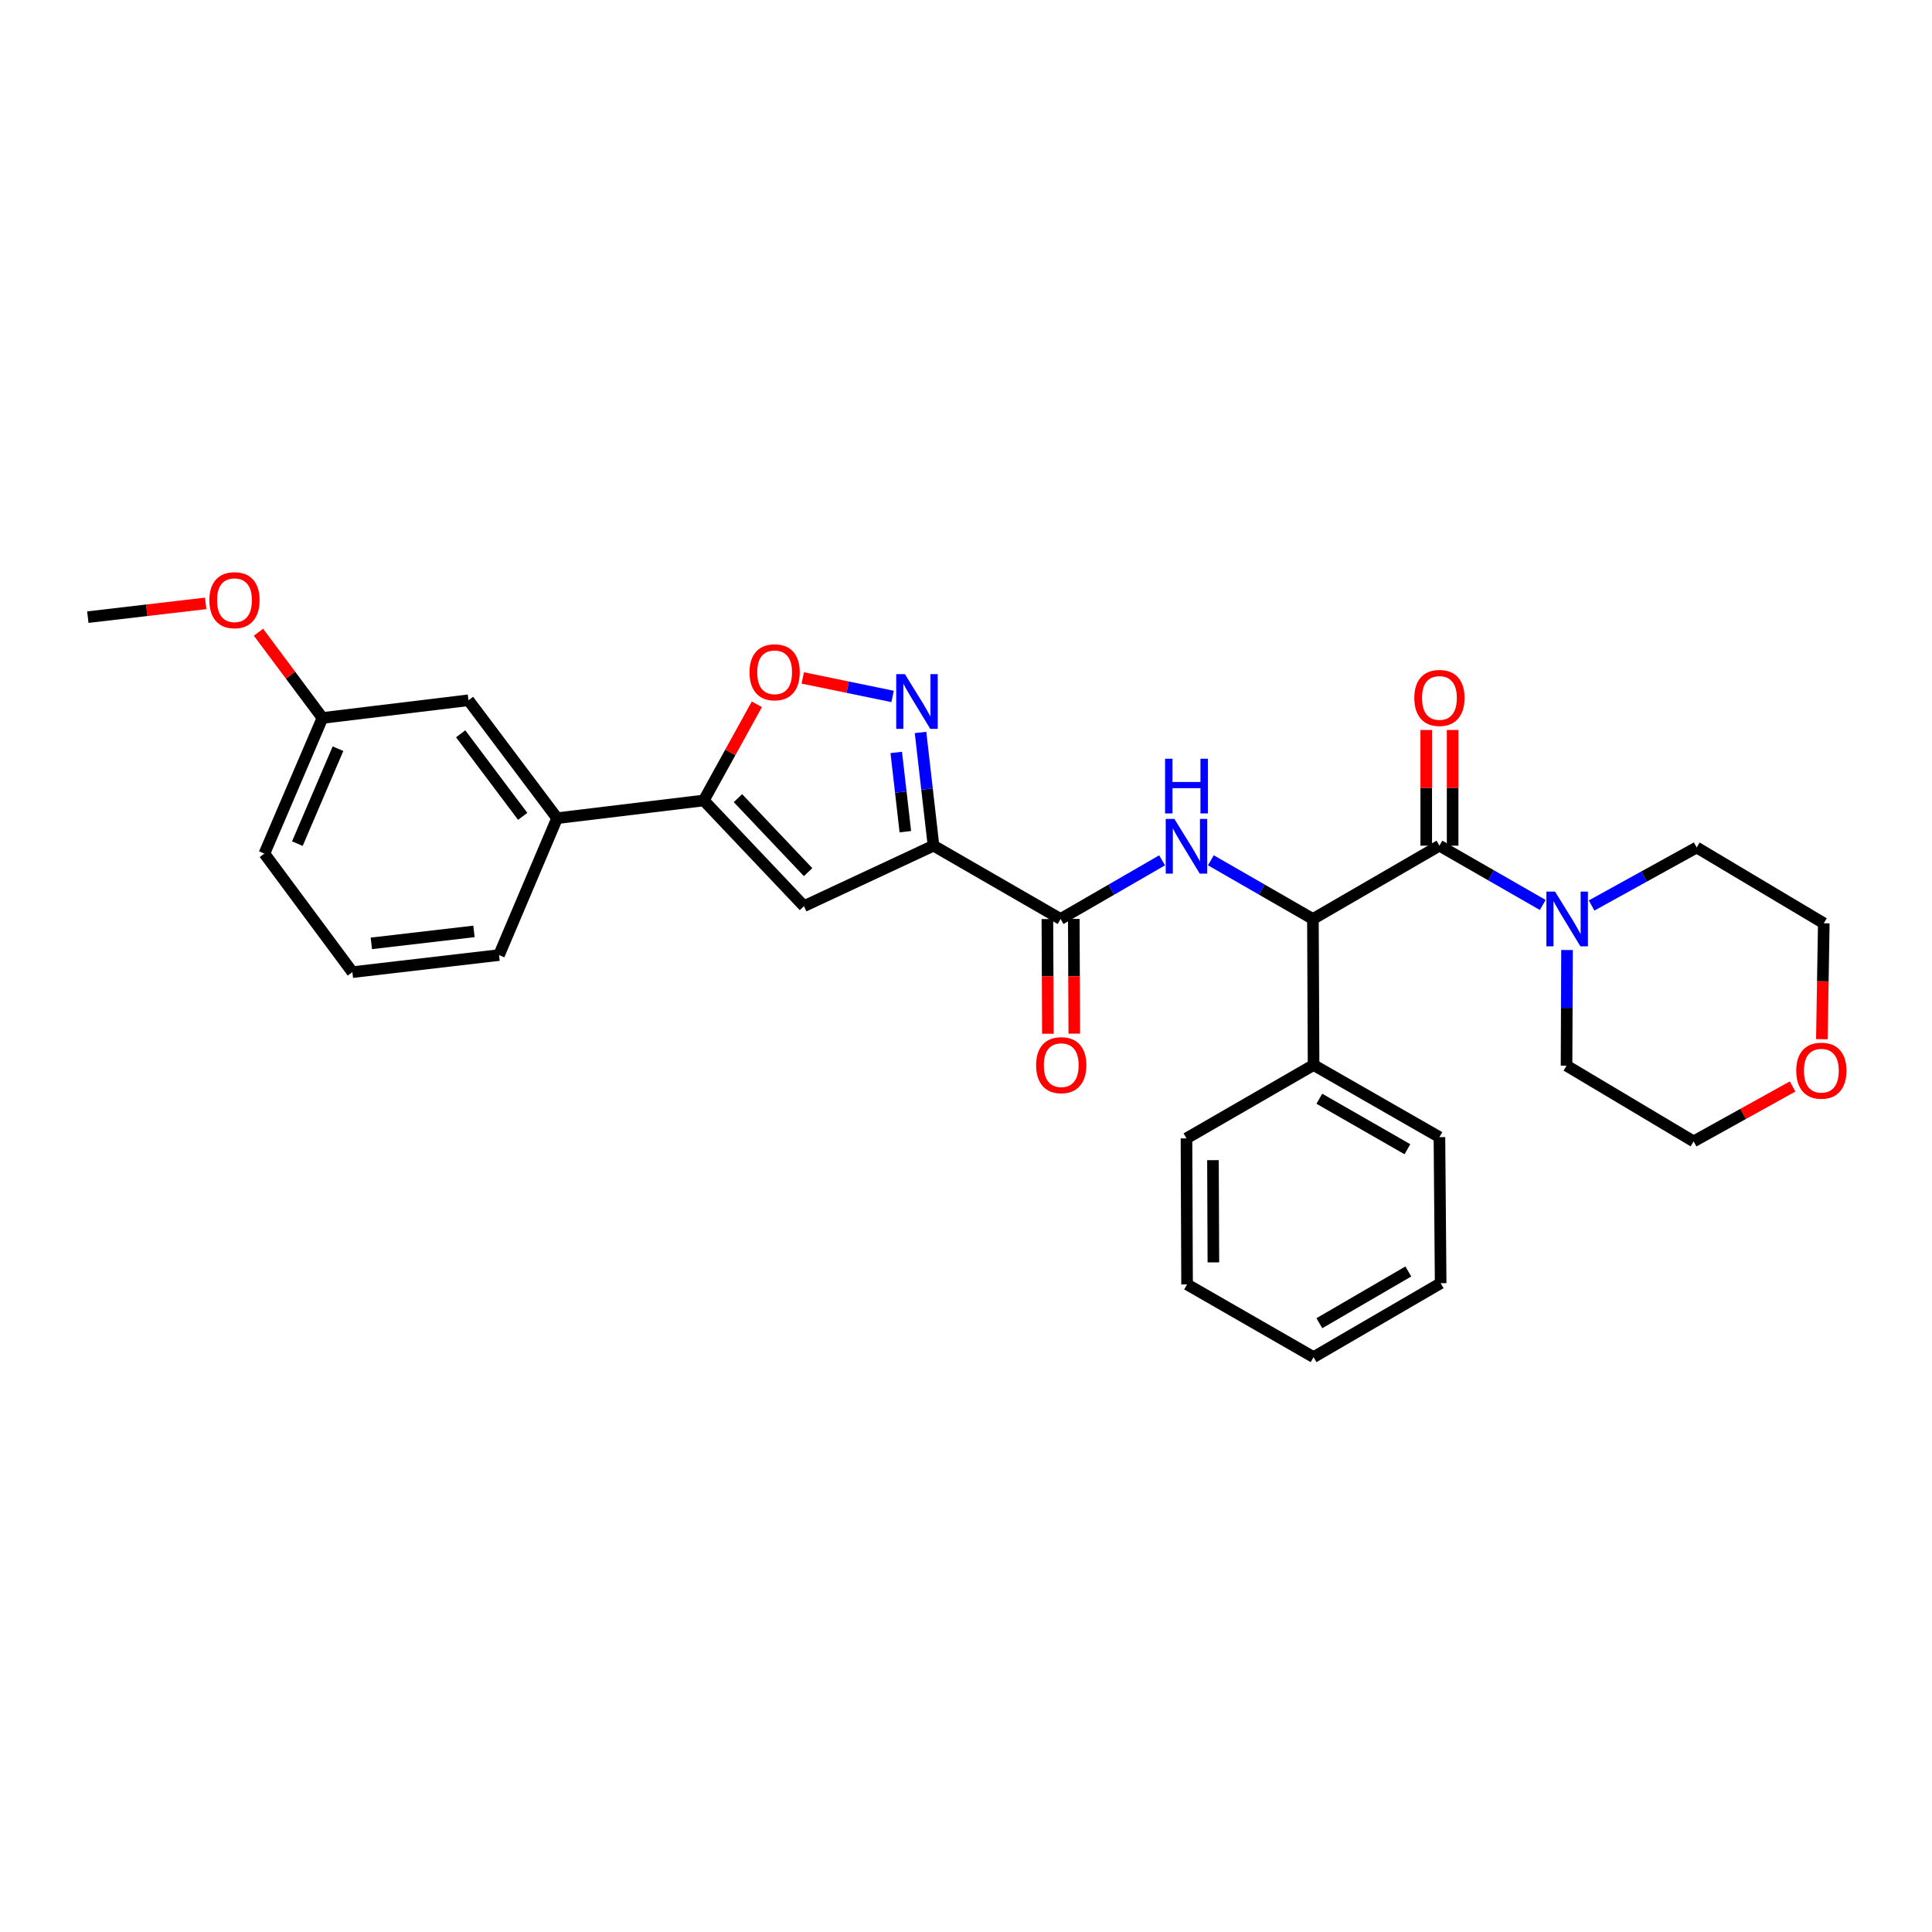 <?xml version='1.0' encoding='iso-8859-1'?>
<svg version='1.1' baseProfile='full'
              xmlns='http://www.w3.org/2000/svg'
                      xmlns:rdkit='http://www.rdkit.org/xml'
                      xmlns:xlink='http://www.w3.org/1999/xlink'
                  xml:space='preserve'
width='1000px' height='1000px' viewBox='0 0 1000 1000'>
<!-- END OF HEADER -->
<rect style='opacity:1.0;fill:#FFFFFF;stroke:none' width='1000' height='1000' x='0' y='0'> </rect>
<path class='bond-0' d='M 483.183,437.717 L 479.825,408.418' style='fill:none;fill-rule:evenodd;stroke:#000000;stroke-width:6px;stroke-linecap:butt;stroke-linejoin:miter;stroke-opacity:1' />
<path class='bond-0' d='M 479.825,408.418 L 476.466,379.119' style='fill:none;fill-rule:evenodd;stroke:#0000FF;stroke-width:6px;stroke-linecap:butt;stroke-linejoin:miter;stroke-opacity:1' />
<path class='bond-0' d='M 468.601,430.483 L 466.25,409.974' style='fill:none;fill-rule:evenodd;stroke:#000000;stroke-width:6px;stroke-linecap:butt;stroke-linejoin:miter;stroke-opacity:1' />
<path class='bond-0' d='M 466.25,409.974 L 463.899,389.465' style='fill:none;fill-rule:evenodd;stroke:#0000FF;stroke-width:6px;stroke-linecap:butt;stroke-linejoin:miter;stroke-opacity:1' />
<path class='bond-1' d='M 483.183,437.717 L 416.131,469.023' style='fill:none;fill-rule:evenodd;stroke:#000000;stroke-width:6px;stroke-linecap:butt;stroke-linejoin:miter;stroke-opacity:1' />
<path class='bond-3' d='M 483.183,437.717 L 548.961,475.665' style='fill:none;fill-rule:evenodd;stroke:#000000;stroke-width:6px;stroke-linecap:butt;stroke-linejoin:miter;stroke-opacity:1' />
<path class='bond-7' d='M 462.007,360.479 L 438.757,355.686' style='fill:none;fill-rule:evenodd;stroke:#0000FF;stroke-width:6px;stroke-linecap:butt;stroke-linejoin:miter;stroke-opacity:1' />
<path class='bond-7' d='M 438.757,355.686 L 415.507,350.892' style='fill:none;fill-rule:evenodd;stroke:#FF0000;stroke-width:6px;stroke-linecap:butt;stroke-linejoin:miter;stroke-opacity:1' />
<path class='bond-5' d='M 416.131,469.023 L 364.268,414.314' style='fill:none;fill-rule:evenodd;stroke:#000000;stroke-width:6px;stroke-linecap:butt;stroke-linejoin:miter;stroke-opacity:1' />
<path class='bond-5' d='M 418.268,451.416 L 381.964,413.119' style='fill:none;fill-rule:evenodd;stroke:#000000;stroke-width:6px;stroke-linecap:butt;stroke-linejoin:miter;stroke-opacity:1' />
<path class='bond-2' d='M 745.048,437.717 L 679.566,475.665' style='fill:none;fill-rule:evenodd;stroke:#000000;stroke-width:6px;stroke-linecap:butt;stroke-linejoin:miter;stroke-opacity:1' />
<path class='bond-8' d='M 745.048,437.717 L 771.781,453.062' style='fill:none;fill-rule:evenodd;stroke:#000000;stroke-width:6px;stroke-linecap:butt;stroke-linejoin:miter;stroke-opacity:1' />
<path class='bond-8' d='M 771.781,453.062 L 798.513,468.407' style='fill:none;fill-rule:evenodd;stroke:#0000FF;stroke-width:6px;stroke-linecap:butt;stroke-linejoin:miter;stroke-opacity:1' />
<path class='bond-10' d='M 751.88,437.717 L 751.88,407.779' style='fill:none;fill-rule:evenodd;stroke:#000000;stroke-width:6px;stroke-linecap:butt;stroke-linejoin:miter;stroke-opacity:1' />
<path class='bond-10' d='M 751.88,407.779 L 751.88,377.842' style='fill:none;fill-rule:evenodd;stroke:#FF0000;stroke-width:6px;stroke-linecap:butt;stroke-linejoin:miter;stroke-opacity:1' />
<path class='bond-10' d='M 738.216,437.717 L 738.216,407.779' style='fill:none;fill-rule:evenodd;stroke:#000000;stroke-width:6px;stroke-linecap:butt;stroke-linejoin:miter;stroke-opacity:1' />
<path class='bond-10' d='M 738.216,407.779 L 738.216,377.842' style='fill:none;fill-rule:evenodd;stroke:#FF0000;stroke-width:6px;stroke-linecap:butt;stroke-linejoin:miter;stroke-opacity:1' />
<path class='bond-4' d='M 548.961,475.665 L 575.227,460.489' style='fill:none;fill-rule:evenodd;stroke:#000000;stroke-width:6px;stroke-linecap:butt;stroke-linejoin:miter;stroke-opacity:1' />
<path class='bond-4' d='M 575.227,460.489 L 601.494,445.313' style='fill:none;fill-rule:evenodd;stroke:#0000FF;stroke-width:6px;stroke-linecap:butt;stroke-linejoin:miter;stroke-opacity:1' />
<path class='bond-11' d='M 542.129,475.695 L 542.26,505.383' style='fill:none;fill-rule:evenodd;stroke:#000000;stroke-width:6px;stroke-linecap:butt;stroke-linejoin:miter;stroke-opacity:1' />
<path class='bond-11' d='M 542.26,505.383 L 542.391,535.071' style='fill:none;fill-rule:evenodd;stroke:#FF0000;stroke-width:6px;stroke-linecap:butt;stroke-linejoin:miter;stroke-opacity:1' />
<path class='bond-11' d='M 555.793,475.635 L 555.924,505.323' style='fill:none;fill-rule:evenodd;stroke:#000000;stroke-width:6px;stroke-linecap:butt;stroke-linejoin:miter;stroke-opacity:1' />
<path class='bond-11' d='M 555.924,505.323 L 556.055,535.011' style='fill:none;fill-rule:evenodd;stroke:#FF0000;stroke-width:6px;stroke-linecap:butt;stroke-linejoin:miter;stroke-opacity:1' />
<path class='bond-6' d='M 626.743,445.284 L 653.155,460.474' style='fill:none;fill-rule:evenodd;stroke:#0000FF;stroke-width:6px;stroke-linecap:butt;stroke-linejoin:miter;stroke-opacity:1' />
<path class='bond-6' d='M 653.155,460.474 L 679.566,475.665' style='fill:none;fill-rule:evenodd;stroke:#000000;stroke-width:6px;stroke-linecap:butt;stroke-linejoin:miter;stroke-opacity:1' />
<path class='bond-9' d='M 364.268,414.314 L 288.356,423.491' style='fill:none;fill-rule:evenodd;stroke:#000000;stroke-width:6px;stroke-linecap:butt;stroke-linejoin:miter;stroke-opacity:1' />
<path class='bond-30' d='M 364.268,414.314 L 378.009,389.431' style='fill:none;fill-rule:evenodd;stroke:#000000;stroke-width:6px;stroke-linecap:butt;stroke-linejoin:miter;stroke-opacity:1' />
<path class='bond-30' d='M 378.009,389.431 L 391.75,364.548' style='fill:none;fill-rule:evenodd;stroke:#FF0000;stroke-width:6px;stroke-linecap:butt;stroke-linejoin:miter;stroke-opacity:1' />
<path class='bond-12' d='M 679.566,475.665 L 679.908,551.25' style='fill:none;fill-rule:evenodd;stroke:#000000;stroke-width:6px;stroke-linecap:butt;stroke-linejoin:miter;stroke-opacity:1' />
<path class='bond-16' d='M 823.813,468.68 L 851.005,453.669' style='fill:none;fill-rule:evenodd;stroke:#0000FF;stroke-width:6px;stroke-linecap:butt;stroke-linejoin:miter;stroke-opacity:1' />
<path class='bond-16' d='M 851.005,453.669 L 878.197,438.658' style='fill:none;fill-rule:evenodd;stroke:#000000;stroke-width:6px;stroke-linecap:butt;stroke-linejoin:miter;stroke-opacity:1' />
<path class='bond-17' d='M 811.092,491.723 L 810.966,521.65' style='fill:none;fill-rule:evenodd;stroke:#0000FF;stroke-width:6px;stroke-linecap:butt;stroke-linejoin:miter;stroke-opacity:1' />
<path class='bond-17' d='M 810.966,521.65 L 810.84,551.577' style='fill:none;fill-rule:evenodd;stroke:#000000;stroke-width:6px;stroke-linecap:butt;stroke-linejoin:miter;stroke-opacity:1' />
<path class='bond-13' d='M 288.356,423.491 L 242.483,362.451' style='fill:none;fill-rule:evenodd;stroke:#000000;stroke-width:6px;stroke-linecap:butt;stroke-linejoin:miter;stroke-opacity:1' />
<path class='bond-13' d='M 270.552,422.544 L 238.441,379.816' style='fill:none;fill-rule:evenodd;stroke:#000000;stroke-width:6px;stroke-linecap:butt;stroke-linejoin:miter;stroke-opacity:1' />
<path class='bond-19' d='M 288.356,423.491 L 258.295,494.339' style='fill:none;fill-rule:evenodd;stroke:#000000;stroke-width:6px;stroke-linecap:butt;stroke-linejoin:miter;stroke-opacity:1' />
<path class='bond-23' d='M 679.908,551.25 L 745.048,588.584' style='fill:none;fill-rule:evenodd;stroke:#000000;stroke-width:6px;stroke-linecap:butt;stroke-linejoin:miter;stroke-opacity:1' />
<path class='bond-23' d='M 682.885,568.705 L 728.482,594.839' style='fill:none;fill-rule:evenodd;stroke:#000000;stroke-width:6px;stroke-linecap:butt;stroke-linejoin:miter;stroke-opacity:1' />
<path class='bond-24' d='M 679.908,551.25 L 614.116,589.214' style='fill:none;fill-rule:evenodd;stroke:#000000;stroke-width:6px;stroke-linecap:butt;stroke-linejoin:miter;stroke-opacity:1' />
<path class='bond-15' d='M 242.483,362.451 L 166.898,371.613' style='fill:none;fill-rule:evenodd;stroke:#000000;stroke-width:6px;stroke-linecap:butt;stroke-linejoin:miter;stroke-opacity:1' />
<path class='bond-14' d='M 942.997,537.879 L 943.493,507.88' style='fill:none;fill-rule:evenodd;stroke:#FF0000;stroke-width:6px;stroke-linecap:butt;stroke-linejoin:miter;stroke-opacity:1' />
<path class='bond-14' d='M 943.493,507.88 L 943.989,477.882' style='fill:none;fill-rule:evenodd;stroke:#000000;stroke-width:6px;stroke-linecap:butt;stroke-linejoin:miter;stroke-opacity:1' />
<path class='bond-32' d='M 927.839,562.365 L 902.224,576.575' style='fill:none;fill-rule:evenodd;stroke:#FF0000;stroke-width:6px;stroke-linecap:butt;stroke-linejoin:miter;stroke-opacity:1' />
<path class='bond-32' d='M 902.224,576.575 L 876.61,590.785' style='fill:none;fill-rule:evenodd;stroke:#000000;stroke-width:6px;stroke-linecap:butt;stroke-linejoin:miter;stroke-opacity:1' />
<path class='bond-18' d='M 166.898,371.613 L 150.347,349.425' style='fill:none;fill-rule:evenodd;stroke:#000000;stroke-width:6px;stroke-linecap:butt;stroke-linejoin:miter;stroke-opacity:1' />
<path class='bond-18' d='M 150.347,349.425 L 133.796,327.237' style='fill:none;fill-rule:evenodd;stroke:#FF0000;stroke-width:6px;stroke-linecap:butt;stroke-linejoin:miter;stroke-opacity:1' />
<path class='bond-25' d='M 166.898,371.613 L 136.852,441.816' style='fill:none;fill-rule:evenodd;stroke:#000000;stroke-width:6px;stroke-linecap:butt;stroke-linejoin:miter;stroke-opacity:1' />
<path class='bond-25' d='M 174.953,387.52 L 153.921,436.662' style='fill:none;fill-rule:evenodd;stroke:#000000;stroke-width:6px;stroke-linecap:butt;stroke-linejoin:miter;stroke-opacity:1' />
<path class='bond-22' d='M 878.197,438.658 L 943.989,477.882' style='fill:none;fill-rule:evenodd;stroke:#000000;stroke-width:6px;stroke-linecap:butt;stroke-linejoin:miter;stroke-opacity:1' />
<path class='bond-21' d='M 810.84,551.577 L 876.61,590.785' style='fill:none;fill-rule:evenodd;stroke:#000000;stroke-width:6px;stroke-linecap:butt;stroke-linejoin:miter;stroke-opacity:1' />
<path class='bond-26' d='M 106.455,312.313 L 75.955,315.872' style='fill:none;fill-rule:evenodd;stroke:#FF0000;stroke-width:6px;stroke-linecap:butt;stroke-linejoin:miter;stroke-opacity:1' />
<path class='bond-26' d='M 75.955,315.872 L 45.455,319.432' style='fill:none;fill-rule:evenodd;stroke:#000000;stroke-width:6px;stroke-linecap:butt;stroke-linejoin:miter;stroke-opacity:1' />
<path class='bond-20' d='M 258.295,494.339 L 182.399,503.183' style='fill:none;fill-rule:evenodd;stroke:#000000;stroke-width:6px;stroke-linecap:butt;stroke-linejoin:miter;stroke-opacity:1' />
<path class='bond-20' d='M 245.329,482.094 L 192.202,488.284' style='fill:none;fill-rule:evenodd;stroke:#000000;stroke-width:6px;stroke-linecap:butt;stroke-linejoin:miter;stroke-opacity:1' />
<path class='bond-31' d='M 182.399,503.183 L 136.852,441.816' style='fill:none;fill-rule:evenodd;stroke:#000000;stroke-width:6px;stroke-linecap:butt;stroke-linejoin:miter;stroke-opacity:1' />
<path class='bond-28' d='M 745.048,588.584 L 745.678,664.176' style='fill:none;fill-rule:evenodd;stroke:#000000;stroke-width:6px;stroke-linecap:butt;stroke-linejoin:miter;stroke-opacity:1' />
<path class='bond-27' d='M 614.116,589.214 L 614.427,664.806' style='fill:none;fill-rule:evenodd;stroke:#000000;stroke-width:6px;stroke-linecap:butt;stroke-linejoin:miter;stroke-opacity:1' />
<path class='bond-27' d='M 627.826,600.496 L 628.044,653.411' style='fill:none;fill-rule:evenodd;stroke:#000000;stroke-width:6px;stroke-linecap:butt;stroke-linejoin:miter;stroke-opacity:1' />
<path class='bond-33' d='M 614.427,664.806 L 679.908,702.443' style='fill:none;fill-rule:evenodd;stroke:#000000;stroke-width:6px;stroke-linecap:butt;stroke-linejoin:miter;stroke-opacity:1' />
<path class='bond-29' d='M 745.678,664.176 L 679.908,702.443' style='fill:none;fill-rule:evenodd;stroke:#000000;stroke-width:6px;stroke-linecap:butt;stroke-linejoin:miter;stroke-opacity:1' />
<path class='bond-29' d='M 728.941,658.106 L 682.902,684.893' style='fill:none;fill-rule:evenodd;stroke:#000000;stroke-width:6px;stroke-linecap:butt;stroke-linejoin:miter;stroke-opacity:1' />
<path  class='atom-1' d='M 468.368 348.921
L 477.648 363.921
Q 478.568 365.401, 480.048 368.081
Q 481.528 370.761, 481.608 370.921
L 481.608 348.921
L 485.368 348.921
L 485.368 377.241
L 481.488 377.241
L 471.528 360.841
Q 470.368 358.921, 469.128 356.721
Q 467.928 354.521, 467.568 353.841
L 467.568 377.241
L 463.888 377.241
L 463.888 348.921
L 468.368 348.921
' fill='#0000FF'/>
<path  class='atom-5' d='M 607.856 423.861
L 617.136 438.861
Q 618.056 440.341, 619.536 443.021
Q 621.016 445.701, 621.096 445.861
L 621.096 423.861
L 624.856 423.861
L 624.856 452.181
L 620.976 452.181
L 611.016 435.781
Q 609.856 433.861, 608.616 431.661
Q 607.416 429.461, 607.056 428.781
L 607.056 452.181
L 603.376 452.181
L 603.376 423.861
L 607.856 423.861
' fill='#0000FF'/>
<path  class='atom-5' d='M 603.036 392.709
L 606.876 392.709
L 606.876 404.749
L 621.356 404.749
L 621.356 392.709
L 625.196 392.709
L 625.196 421.029
L 621.356 421.029
L 621.356 407.949
L 606.876 407.949
L 606.876 421.029
L 603.036 421.029
L 603.036 392.709
' fill='#0000FF'/>
<path  class='atom-8' d='M 387.948 347.971
Q 387.948 341.171, 391.308 337.371
Q 394.668 333.571, 400.948 333.571
Q 407.228 333.571, 410.588 337.371
Q 413.948 341.171, 413.948 347.971
Q 413.948 354.851, 410.548 358.771
Q 407.148 362.651, 400.948 362.651
Q 394.708 362.651, 391.308 358.771
Q 387.948 354.891, 387.948 347.971
M 400.948 359.451
Q 405.268 359.451, 407.588 356.571
Q 409.948 353.651, 409.948 347.971
Q 409.948 342.411, 407.588 339.611
Q 405.268 336.771, 400.948 336.771
Q 396.628 336.771, 394.268 339.571
Q 391.948 342.371, 391.948 347.971
Q 391.948 353.691, 394.268 356.571
Q 396.628 359.451, 400.948 359.451
' fill='#FF0000'/>
<path  class='atom-9' d='M 804.899 461.505
L 814.179 476.505
Q 815.099 477.985, 816.579 480.665
Q 818.059 483.345, 818.139 483.505
L 818.139 461.505
L 821.899 461.505
L 821.899 489.825
L 818.019 489.825
L 808.059 473.425
Q 806.899 471.505, 805.659 469.305
Q 804.459 467.105, 804.099 466.425
L 804.099 489.825
L 800.419 489.825
L 800.419 461.505
L 804.899 461.505
' fill='#0000FF'/>
<path  class='atom-11' d='M 732.048 361.248
Q 732.048 354.448, 735.408 350.648
Q 738.768 346.848, 745.048 346.848
Q 751.328 346.848, 754.688 350.648
Q 758.048 354.448, 758.048 361.248
Q 758.048 368.128, 754.648 372.048
Q 751.248 375.928, 745.048 375.928
Q 738.808 375.928, 735.408 372.048
Q 732.048 368.168, 732.048 361.248
M 745.048 372.728
Q 749.368 372.728, 751.688 369.848
Q 754.048 366.928, 754.048 361.248
Q 754.048 355.688, 751.688 352.888
Q 749.368 350.048, 745.048 350.048
Q 740.728 350.048, 738.368 352.848
Q 736.048 355.648, 736.048 361.248
Q 736.048 366.968, 738.368 369.848
Q 740.728 372.728, 745.048 372.728
' fill='#FF0000'/>
<path  class='atom-12' d='M 536.295 551.33
Q 536.295 544.53, 539.655 540.73
Q 543.015 536.93, 549.295 536.93
Q 555.575 536.93, 558.935 540.73
Q 562.295 544.53, 562.295 551.33
Q 562.295 558.21, 558.895 562.13
Q 555.495 566.01, 549.295 566.01
Q 543.055 566.01, 539.655 562.13
Q 536.295 558.25, 536.295 551.33
M 549.295 562.81
Q 553.615 562.81, 555.935 559.93
Q 558.295 557.01, 558.295 551.33
Q 558.295 545.77, 555.935 542.97
Q 553.615 540.13, 549.295 540.13
Q 544.975 540.13, 542.615 542.93
Q 540.295 545.73, 540.295 551.33
Q 540.295 557.05, 542.615 559.93
Q 544.975 562.81, 549.295 562.81
' fill='#FF0000'/>
<path  class='atom-15' d='M 929.729 554.185
Q 929.729 547.385, 933.089 543.585
Q 936.449 539.785, 942.729 539.785
Q 949.009 539.785, 952.369 543.585
Q 955.729 547.385, 955.729 554.185
Q 955.729 561.065, 952.329 564.985
Q 948.929 568.865, 942.729 568.865
Q 936.489 568.865, 933.089 564.985
Q 929.729 561.105, 929.729 554.185
M 942.729 565.665
Q 947.049 565.665, 949.369 562.785
Q 951.729 559.865, 951.729 554.185
Q 951.729 548.625, 949.369 545.825
Q 947.049 542.985, 942.729 542.985
Q 938.409 542.985, 936.049 545.785
Q 933.729 548.585, 933.729 554.185
Q 933.729 559.905, 936.049 562.785
Q 938.409 565.665, 942.729 565.665
' fill='#FF0000'/>
<path  class='atom-19' d='M 108.366 310.653
Q 108.366 303.853, 111.726 300.053
Q 115.086 296.253, 121.366 296.253
Q 127.646 296.253, 131.006 300.053
Q 134.366 303.853, 134.366 310.653
Q 134.366 317.533, 130.966 321.453
Q 127.566 325.333, 121.366 325.333
Q 115.126 325.333, 111.726 321.453
Q 108.366 317.573, 108.366 310.653
M 121.366 322.133
Q 125.686 322.133, 128.006 319.253
Q 130.366 316.333, 130.366 310.653
Q 130.366 305.093, 128.006 302.293
Q 125.686 299.453, 121.366 299.453
Q 117.046 299.453, 114.686 302.253
Q 112.366 305.053, 112.366 310.653
Q 112.366 316.373, 114.686 319.253
Q 117.046 322.133, 121.366 322.133
' fill='#FF0000'/>
</svg>
